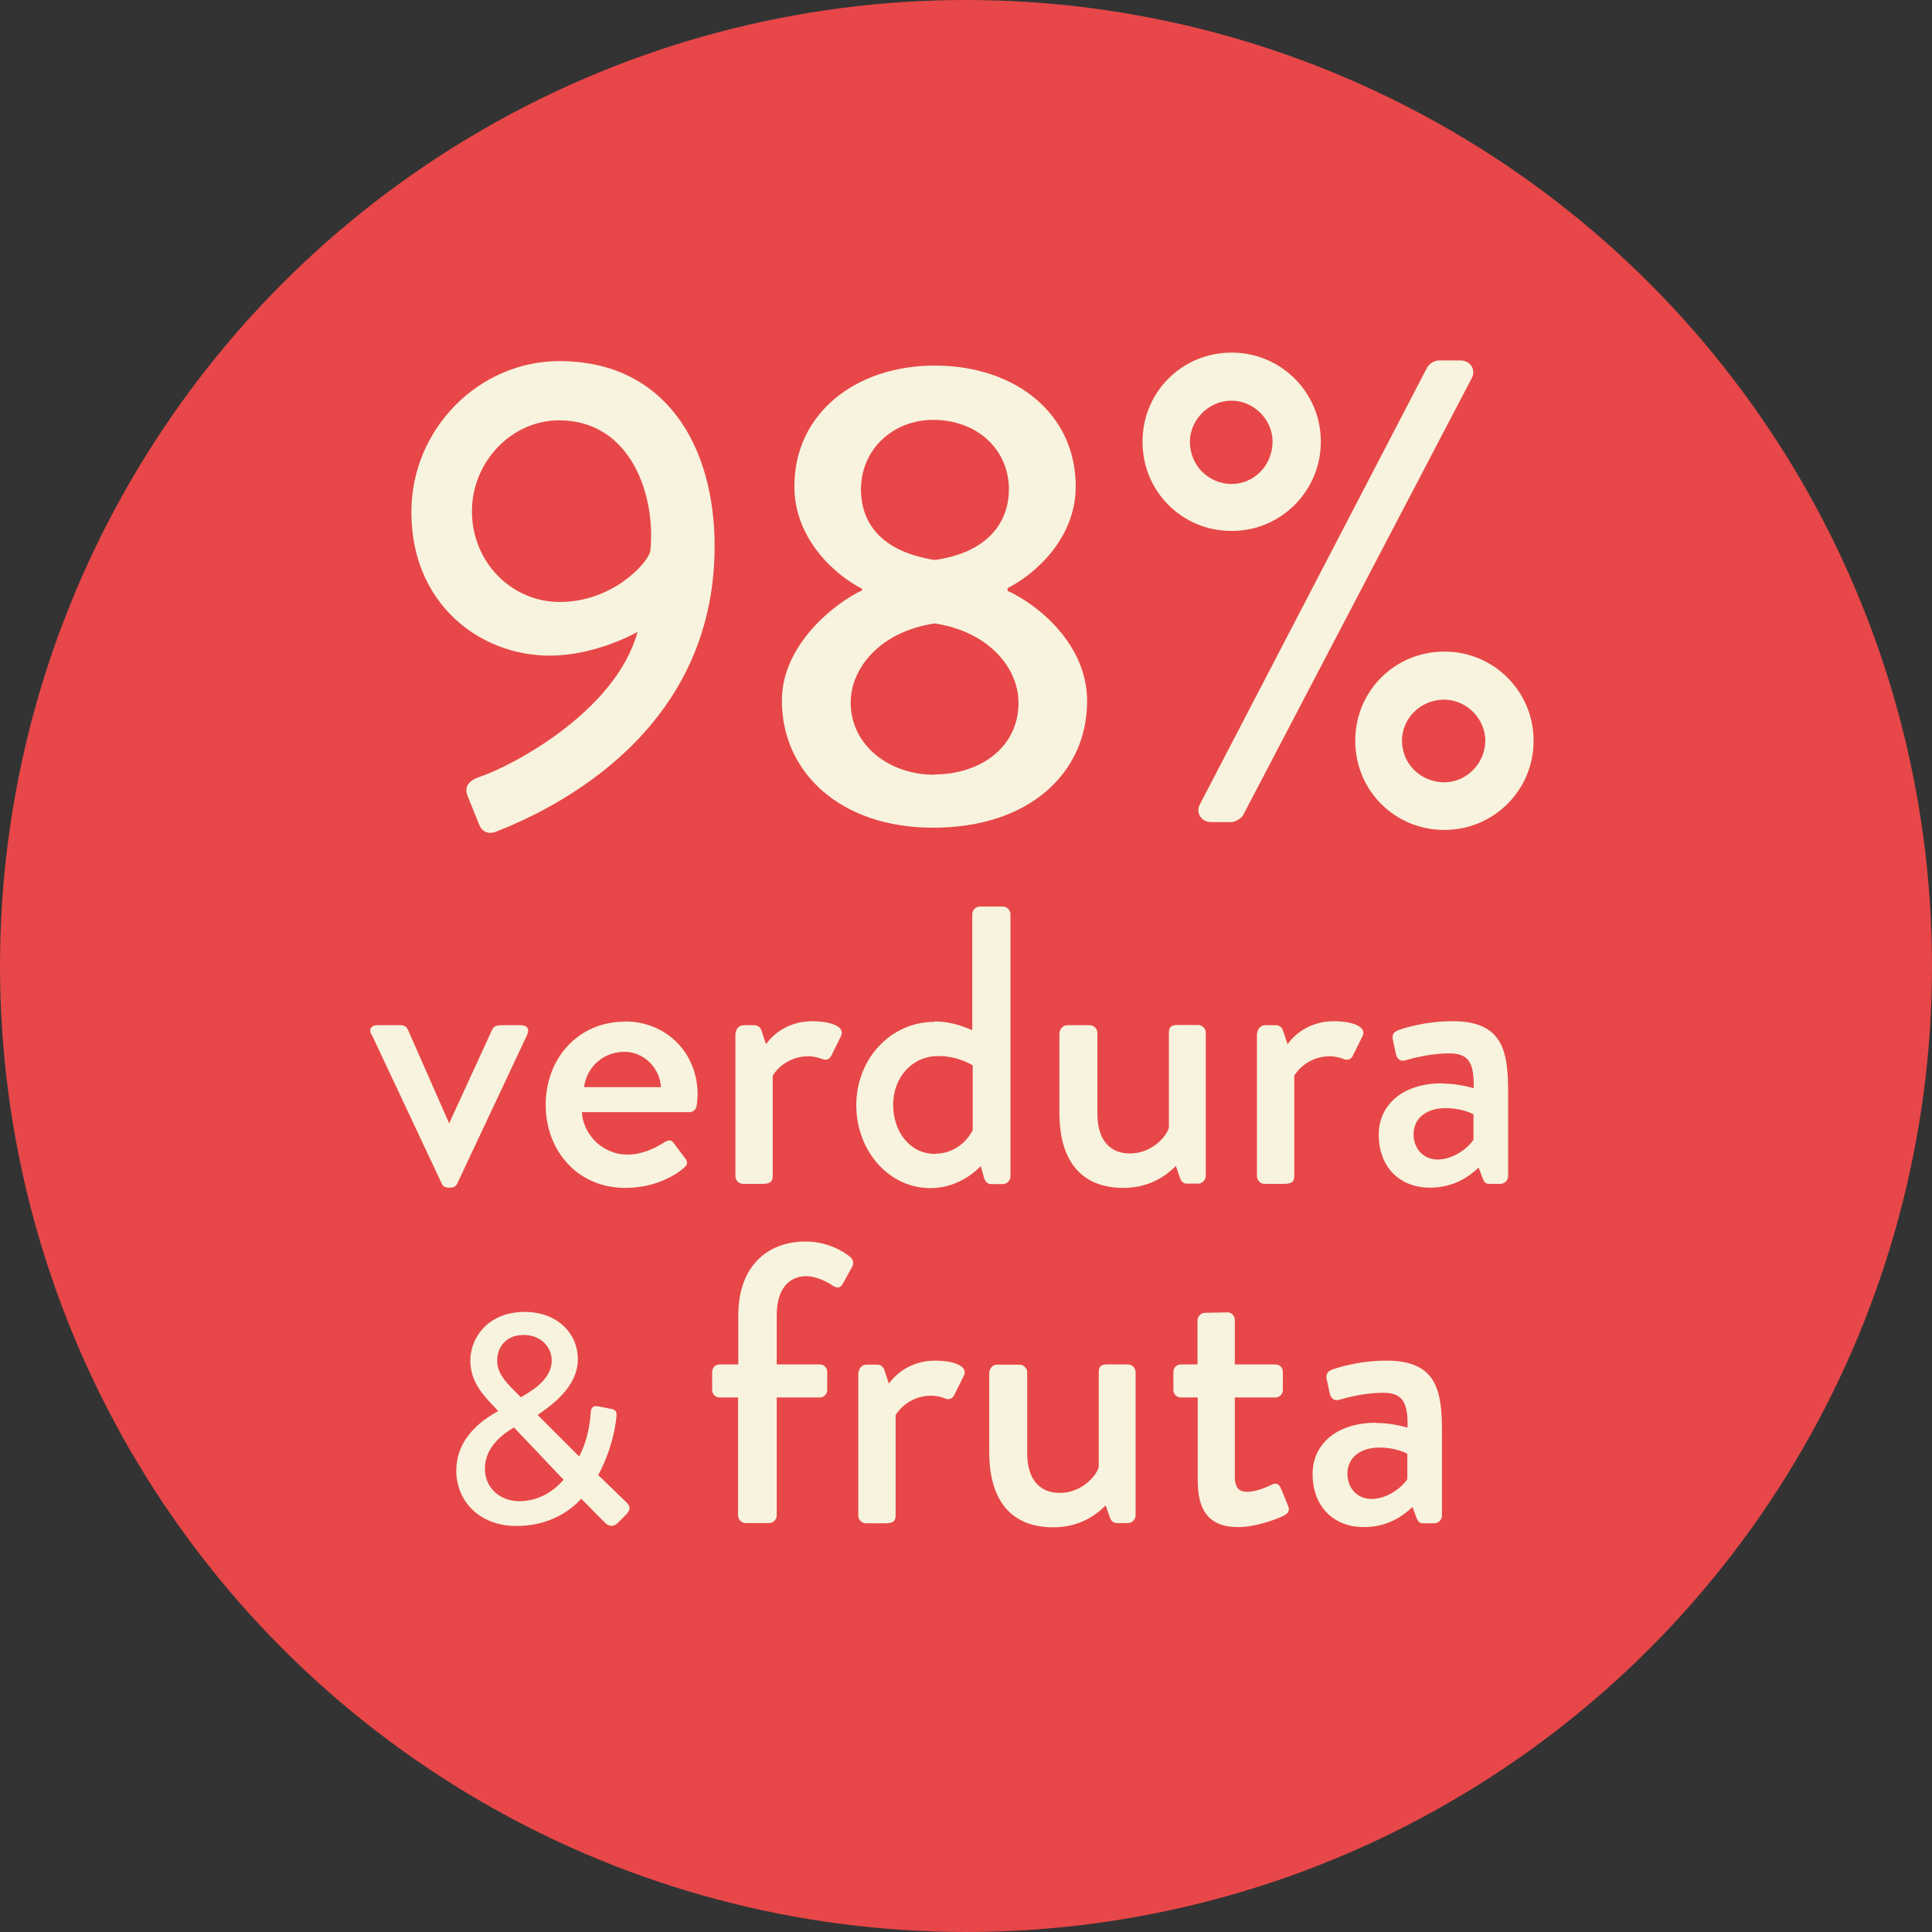 <svg xmlns="http://www.w3.org/2000/svg" id="Capa_2" data-name="Capa 2" viewBox="0 0 86.46 86.46"><rect x="0" y="0" width="86.46" height="86.46" fill="#333333" stroke="none"/><defs><style>      .cls-1 {        fill: #e74748;      }      .cls-2 {        fill: #f7f3de;      }    </style></defs><g id="Capa_2-2" data-name="Capa 2"><g><circle class="cls-1" cx="43.23" cy="43.23" r="43.23"></circle><g><g><path class="cls-2" d="M21.45,34.77c1.36-.44,6.09-2.88,7.08-6.49-.27.15-1.98,1.06-3.93,1.06-3.16,0-6.2-2.35-6.19-6.43,0-3.72,3.03-6.76,6.64-6.75,4.7.01,6.94,3.74,6.93,8.32-.02,8.25-7.09,11.69-9.81,12.75-.35.12-.62-.03-.74-.36l-.5-1.24c-.15-.35-.03-.68.53-.86ZM29.1,24.7c.27-2.48-.84-5.88-4.07-5.89-2.16,0-3.91,1.88-3.91,4.07,0,2.25,1.74,4.05,3.92,4.06,2.36,0,3.91-1.71,4.05-2.24Z"></path><path class="cls-2" d="M38.58,26.44v-.09c-1.27-.65-3.04-2.28-3.03-4.59,0-3.25,2.73-5.4,6.28-5.4,3.63,0,6.32,2.17,6.31,5.42,0,2.28-1.78,3.9-3.05,4.54v.12c1.36.62,3.57,2.4,3.56,4.94,0,3.22-2.61,5.67-6.9,5.66-4.14,0-6.76-2.47-6.76-5.69,0-2.57,2.49-4.43,3.59-4.93ZM41.79,34.66c2.1,0,3.79-1.23,3.79-3.21,0-1.57-1.35-3.19-3.75-3.55-2.4.35-3.76,1.97-3.76,3.54,0,1.95,1.77,3.23,3.72,3.23ZM45.15,21.9c0-1.8-1.44-3.11-3.39-3.11-1.77,0-3.22,1.29-3.23,3.1,0,1.6,1,2.81,3.3,3.17,2.28-.32,3.31-1.59,3.32-3.16Z"></path><path class="cls-2" d="M51.13,19.76c0-2.22,1.78-3.99,4-3.98,2.19,0,3.99,1.78,3.98,4s-1.81,3.99-4,3.98c-2.22,0-3.99-1.78-3.98-4ZM56.95,19.77c0-.98-.82-1.83-1.83-1.84-1.03,0-1.86.85-1.87,1.83,0,1.06.82,1.89,1.86,1.9,1,0,1.83-.82,1.84-1.89ZM63.88,16.42c.12-.18.36-.29.5-.29h.98c.44,0,.71.42.5.8l-10.24,19.57c-.06.12-.36.29-.5.29h-.92c-.44,0-.71-.42-.5-.8l10.18-19.57ZM64.65,29.16c2.19,0,3.99,1.78,3.98,4,0,2.22-1.81,3.99-4,3.98-2.22,0-3.99-1.78-3.98-4,0-2.22,1.78-3.99,4-3.98ZM64.63,35.01c.98,0,1.83-.82,1.84-1.86,0-1-.85-1.83-1.83-1.84-1.06,0-1.89.82-1.9,1.83,0,1.03.82,1.86,1.89,1.87Z"></path></g><g><path class="cls-2" d="M16.61,46.29c-.11-.23,0-.41.27-.41h1.05c.18,0,.27.09.32.19l1.84,4.18h.02l1.92-4.18c.09-.19.28-.19.48-.19h.82c.27,0,.37.18.27.41l-3.14,6.68c-.04.09-.14.18-.3.18h-.09c-.16,0-.27-.09-.3-.18l-3.14-6.68Z"></path><path class="cls-2" d="M27.96,45.71c1.84,0,3.26,1.38,3.26,3.28,0,.12-.02.35-.04.48-.02.18-.16.3-.32.3h-4.82c.05.96.89,1.9,2.04,1.9.64,0,1.22-.28,1.58-.51.21-.12.34-.2.48-.02l.5.67c.12.14.18.28-.04.46-.51.44-1.44.89-2.62.89-2.15,0-3.56-1.68-3.56-3.72s1.42-3.72,3.55-3.72ZM29.58,48.65c-.05-.85-.76-1.58-1.63-1.58-.96,0-1.7.69-1.81,1.58h3.44Z"></path><path class="cls-2" d="M32.93,46.22c0-.18.16-.34.34-.34h.51c.12,0,.27.11.3.25l.2.6c.12-.18.78-1.03,2.07-1.03.67,0,1.49.18,1.29.66l-.43.87c-.09.2-.27.23-.43.16-.11-.05-.37-.12-.6-.12-1.03,0-1.53.74-1.6.87v4.5c0,.3-.2.34-.48.34h-.85c-.18,0-.34-.16-.34-.34v-6.42Z"></path><path class="cls-2" d="M41.81,45.71c.9,0,1.54.34,1.7.39v-5.19c0-.18.16-.34.34-.34h1.03c.18,0,.34.16.34.34v11.74c0,.18-.16.34-.34.34h-.53c-.16,0-.27-.12-.32-.3l-.14-.51s-.85.99-2.25.99c-1.88,0-3.32-1.68-3.32-3.72s1.52-3.72,3.49-3.72ZM41.85,51.63c1.08,0,1.6-.87,1.68-1.06v-2.89s-.62-.42-1.54-.42c-1.19,0-2.02.97-2.02,2.18s.75,2.2,1.88,2.2Z"></path><path class="cls-2" d="M47.42,46.22c0-.18.16-.34.34-.34h1.01c.18,0,.34.16.34.34v3.63c0,1.15.55,1.77,1.45,1.77,1.05,0,1.7-.85,1.75-1.17v-4.24c0-.28.14-.34.39-.34h.92c.18,0,.34.16.34.34v6.42c0,.18-.16.34-.34.34h-.5c-.18,0-.27-.12-.32-.28l-.18-.51c-.16.14-.9.98-2.34.98-2.13,0-2.87-1.51-2.87-3.35v-3.58Z"></path><path class="cls-2" d="M56.27,46.22c0-.18.16-.34.34-.34h.51c.12,0,.27.11.3.25l.2.6c.12-.18.78-1.03,2.07-1.03.67,0,1.49.18,1.29.66l-.43.87c-.09.2-.27.23-.43.16-.11-.05-.37-.12-.6-.12-1.03,0-1.53.74-1.6.87v4.5c0,.3-.2.34-.48.34h-.85c-.18,0-.34-.16-.34-.34v-6.42Z"></path><path class="cls-2" d="M64.55,48.49c.74,0,1.4.21,1.4.21.02-1.12-.2-1.56-1.1-1.56-.82,0-1.61.21-1.99.32-.21.05-.34-.09-.39-.28l-.14-.66c-.05-.23.07-.35.23-.41.12-.05,1.13-.41,2.45-.41,2.27,0,2.48,1.38,2.48,3.16v3.78c0,.18-.16.34-.34.34h-.5c-.16,0-.23-.07-.3-.25l-.18-.48c-.39.37-1.08.9-2.18.9-1.33,0-2.29-.9-2.29-2.38,0-1.29,1.03-2.29,2.84-2.29ZM64.34,51.89c.71,0,1.38-.53,1.6-.89v-1.13c-.11-.07-.6-.28-1.24-.28-.85,0-1.44.44-1.44,1.17,0,.64.43,1.13,1.08,1.13Z"></path></g><g><path class="cls-2" d="M22.28,63.16v-.03l-.31-.33c-.52-.55-.93-1.13-.92-1.93,0-1.01.8-2.16,2.43-2.16,1.46,0,2.38.96,2.38,2.12,0,1.28-1.28,2.13-1.8,2.49l1.86,1.86c.29-.56.47-1.24.51-1.92.01-.29.12-.37.37-.32l.55.11c.31.05.24.29.23.41-.11,1-.48,1.96-.81,2.55l1.24,1.2c.16.16.28.31-.03.61l-.35.35c-.16.15-.37.17-.57-.04l-1.05-1.06c-.48.54-1.44,1.22-2.9,1.22-1.68,0-2.69-1.14-2.69-2.47,0-1.6,1.37-2.38,1.85-2.66ZM23.22,67.18c.96,0,1.61-.51,2-.96l-2.22-2.34c-.41.25-1.3.81-1.3,1.86,0,.84.68,1.44,1.53,1.44ZM24.69,60.88c0-.57-.46-1.14-1.26-1.14-.75,0-1.18.52-1.18,1.14-.01.52.32.91.77,1.36l.29.29c.4-.24,1.38-.76,1.38-1.65Z"></path><path class="cls-2" d="M33.04,62.54h-.83c-.2,0-.34-.16-.34-.34v-.8c0-.19.14-.34.34-.34h.83v-2.2c0-2.2,1.31-3.3,3.01-3.3.96,0,1.7.43,2.02.71.12.11.14.28.07.41l-.44.8c-.09.16-.27.18-.44.05-.23-.16-.74-.42-1.17-.42-.78,0-1.33.57-1.33,1.75v2.2h1.92c.2,0,.34.14.34.34v.8c0,.18-.14.34-.34.34h-1.92v5.28c0,.18-.16.34-.34.34h-1.05c-.18,0-.34-.16-.34-.34v-5.28Z"></path><path class="cls-2" d="M38.43,61.41c0-.18.16-.34.34-.34h.51c.12,0,.27.11.3.25l.2.6c.12-.18.78-1.03,2.07-1.03.67,0,1.49.18,1.29.66l-.43.87c-.09.2-.27.23-.43.16-.11-.05-.37-.12-.6-.12-1.03,0-1.53.74-1.6.87v4.5c0,.3-.2.34-.48.34h-.85c-.18,0-.34-.16-.34-.34v-6.42Z"></path><path class="cls-2" d="M44.28,61.41c0-.18.16-.34.34-.34h1.01c.18,0,.34.16.34.34v3.63c0,1.15.55,1.77,1.45,1.77,1.05,0,1.7-.85,1.75-1.17v-4.24c0-.28.14-.34.39-.34h.92c.18,0,.34.16.34.34v6.42c0,.18-.16.34-.34.34h-.5c-.18,0-.27-.12-.32-.28l-.18-.51c-.16.14-.9.98-2.34.98-2.13,0-2.87-1.51-2.87-3.35v-3.58Z"></path><path class="cls-2" d="M53.59,62.54h-.74c-.2,0-.34-.16-.34-.34v-.8c0-.19.14-.34.34-.34h.74v-1.97c0-.18.16-.34.34-.34l1.01-.02c.18,0,.32.16.32.34v1.99h1.81c.2,0,.34.14.34.34v.8c0,.18-.14.34-.34.34h-1.81v3.51c0,.6.23.71.57.71.37,0,.87-.21,1.08-.32.23-.11.34,0,.41.16l.32.78c.09.2.02.34-.16.43-.18.11-1.22.53-2.07.53-1.4,0-1.81-.85-1.81-2.11v-3.69Z"></path><path class="cls-2" d="M61.59,63.68c.74,0,1.4.21,1.4.21.02-1.12-.2-1.56-1.1-1.56-.82,0-1.61.21-1.99.32-.21.05-.34-.09-.39-.28l-.14-.66c-.05-.23.07-.35.23-.41.12-.05,1.13-.41,2.45-.41,2.27,0,2.48,1.38,2.48,3.16v3.78c0,.18-.16.34-.34.34h-.5c-.16,0-.23-.07-.3-.25l-.18-.48c-.39.37-1.08.9-2.18.9-1.33,0-2.29-.9-2.29-2.38,0-1.29,1.03-2.29,2.84-2.29ZM61.38,67.08c.71,0,1.38-.53,1.6-.89v-1.13c-.11-.07-.6-.28-1.24-.28-.85,0-1.44.44-1.44,1.17,0,.64.43,1.13,1.08,1.13Z"></path></g></g></g></g></svg>